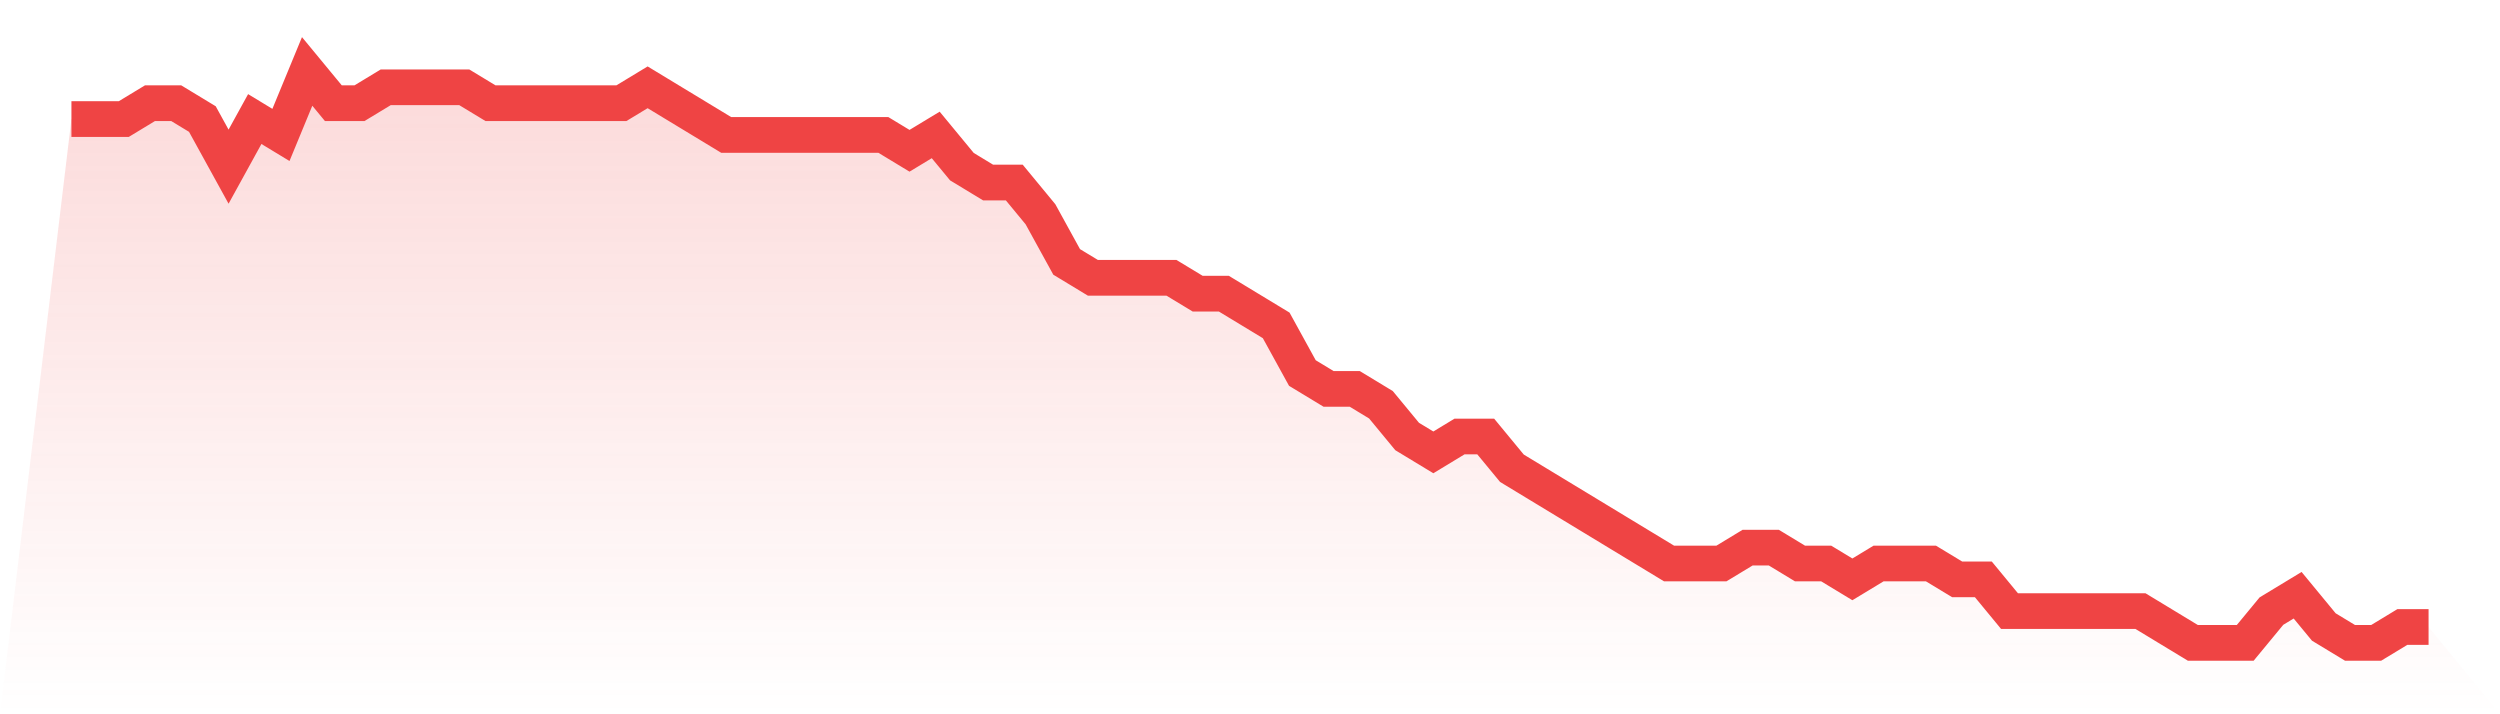 <svg viewBox="0 0 140 40" xmlns="http://www.w3.org/2000/svg">
<defs>
<linearGradient id="gradient" x1="0" x2="0" y1="0" y2="1">
<stop offset="0%" stop-color="#ef4444" stop-opacity="0.2"/>
<stop offset="100%" stop-color="#ef4444" stop-opacity="0"/>
</linearGradient>
</defs>
<path d="M4,6.667 L4,6.667 L5.467,6.667 L6.933,6.667 L8.4,5.778 L9.867,5.778 L11.333,6.667 L12.8,9.333 L14.267,6.667 L15.733,7.556 L17.2,4 L18.667,5.778 L20.133,5.778 L21.6,4.889 L23.067,4.889 L24.533,4.889 L26,4.889 L27.467,5.778 L28.933,5.778 L30.4,5.778 L31.867,5.778 L33.333,5.778 L34.8,5.778 L36.267,4.889 L37.733,5.778 L39.2,6.667 L40.667,7.556 L42.133,7.556 L43.6,7.556 L45.067,7.556 L46.533,7.556 L48,7.556 L49.467,7.556 L50.933,8.444 L52.4,7.556 L53.867,9.333 L55.333,10.222 L56.8,10.222 L58.267,12 L59.733,14.667 L61.2,15.556 L62.667,15.556 L64.133,15.556 L65.6,15.556 L67.067,16.444 L68.533,16.444 L70,17.333 L71.467,18.222 L72.933,20.889 L74.4,21.778 L75.867,21.778 L77.333,22.667 L78.8,24.444 L80.267,25.333 L81.733,24.444 L83.2,24.444 L84.667,26.222 L86.133,27.111 L87.6,28 L89.067,28.889 L90.533,29.778 L92,30.667 L93.467,31.556 L94.933,31.556 L96.4,31.556 L97.867,30.667 L99.333,30.667 L100.8,31.556 L102.267,31.556 L103.733,32.444 L105.2,31.556 L106.667,31.556 L108.133,31.556 L109.6,32.444 L111.067,32.444 L112.533,34.222 L114,34.222 L115.467,34.222 L116.933,34.222 L118.4,34.222 L119.867,34.222 L121.333,35.111 L122.8,36 L124.267,36 L125.733,36 L127.2,34.222 L128.667,33.333 L130.133,35.111 L131.6,36 L133.067,36 L134.533,35.111 L136,35.111 L140,40 L0,40 z" fill="url(#gradient)"/>
<path d="M4,6.667 L4,6.667 L5.467,6.667 L6.933,6.667 L8.4,5.778 L9.867,5.778 L11.333,6.667 L12.8,9.333 L14.267,6.667 L15.733,7.556 L17.2,4 L18.667,5.778 L20.133,5.778 L21.6,4.889 L23.067,4.889 L24.533,4.889 L26,4.889 L27.467,5.778 L28.933,5.778 L30.4,5.778 L31.867,5.778 L33.333,5.778 L34.8,5.778 L36.267,4.889 L37.733,5.778 L39.2,6.667 L40.667,7.556 L42.133,7.556 L43.6,7.556 L45.067,7.556 L46.533,7.556 L48,7.556 L49.467,7.556 L50.933,8.444 L52.4,7.556 L53.867,9.333 L55.333,10.222 L56.8,10.222 L58.267,12 L59.733,14.667 L61.2,15.556 L62.667,15.556 L64.133,15.556 L65.6,15.556 L67.067,16.444 L68.533,16.444 L70,17.333 L71.467,18.222 L72.933,20.889 L74.4,21.778 L75.867,21.778 L77.333,22.667 L78.8,24.444 L80.267,25.333 L81.733,24.444 L83.2,24.444 L84.667,26.222 L86.133,27.111 L87.6,28 L89.067,28.889 L90.533,29.778 L92,30.667 L93.467,31.556 L94.933,31.556 L96.4,31.556 L97.867,30.667 L99.333,30.667 L100.8,31.556 L102.267,31.556 L103.733,32.444 L105.2,31.556 L106.667,31.556 L108.133,31.556 L109.6,32.444 L111.067,32.444 L112.533,34.222 L114,34.222 L115.467,34.222 L116.933,34.222 L118.4,34.222 L119.867,34.222 L121.333,35.111 L122.8,36 L124.267,36 L125.733,36 L127.2,34.222 L128.667,33.333 L130.133,35.111 L131.6,36 L133.067,36 L134.533,35.111 L136,35.111" fill="none" stroke="#ef4444" stroke-width="2"/>
</svg>